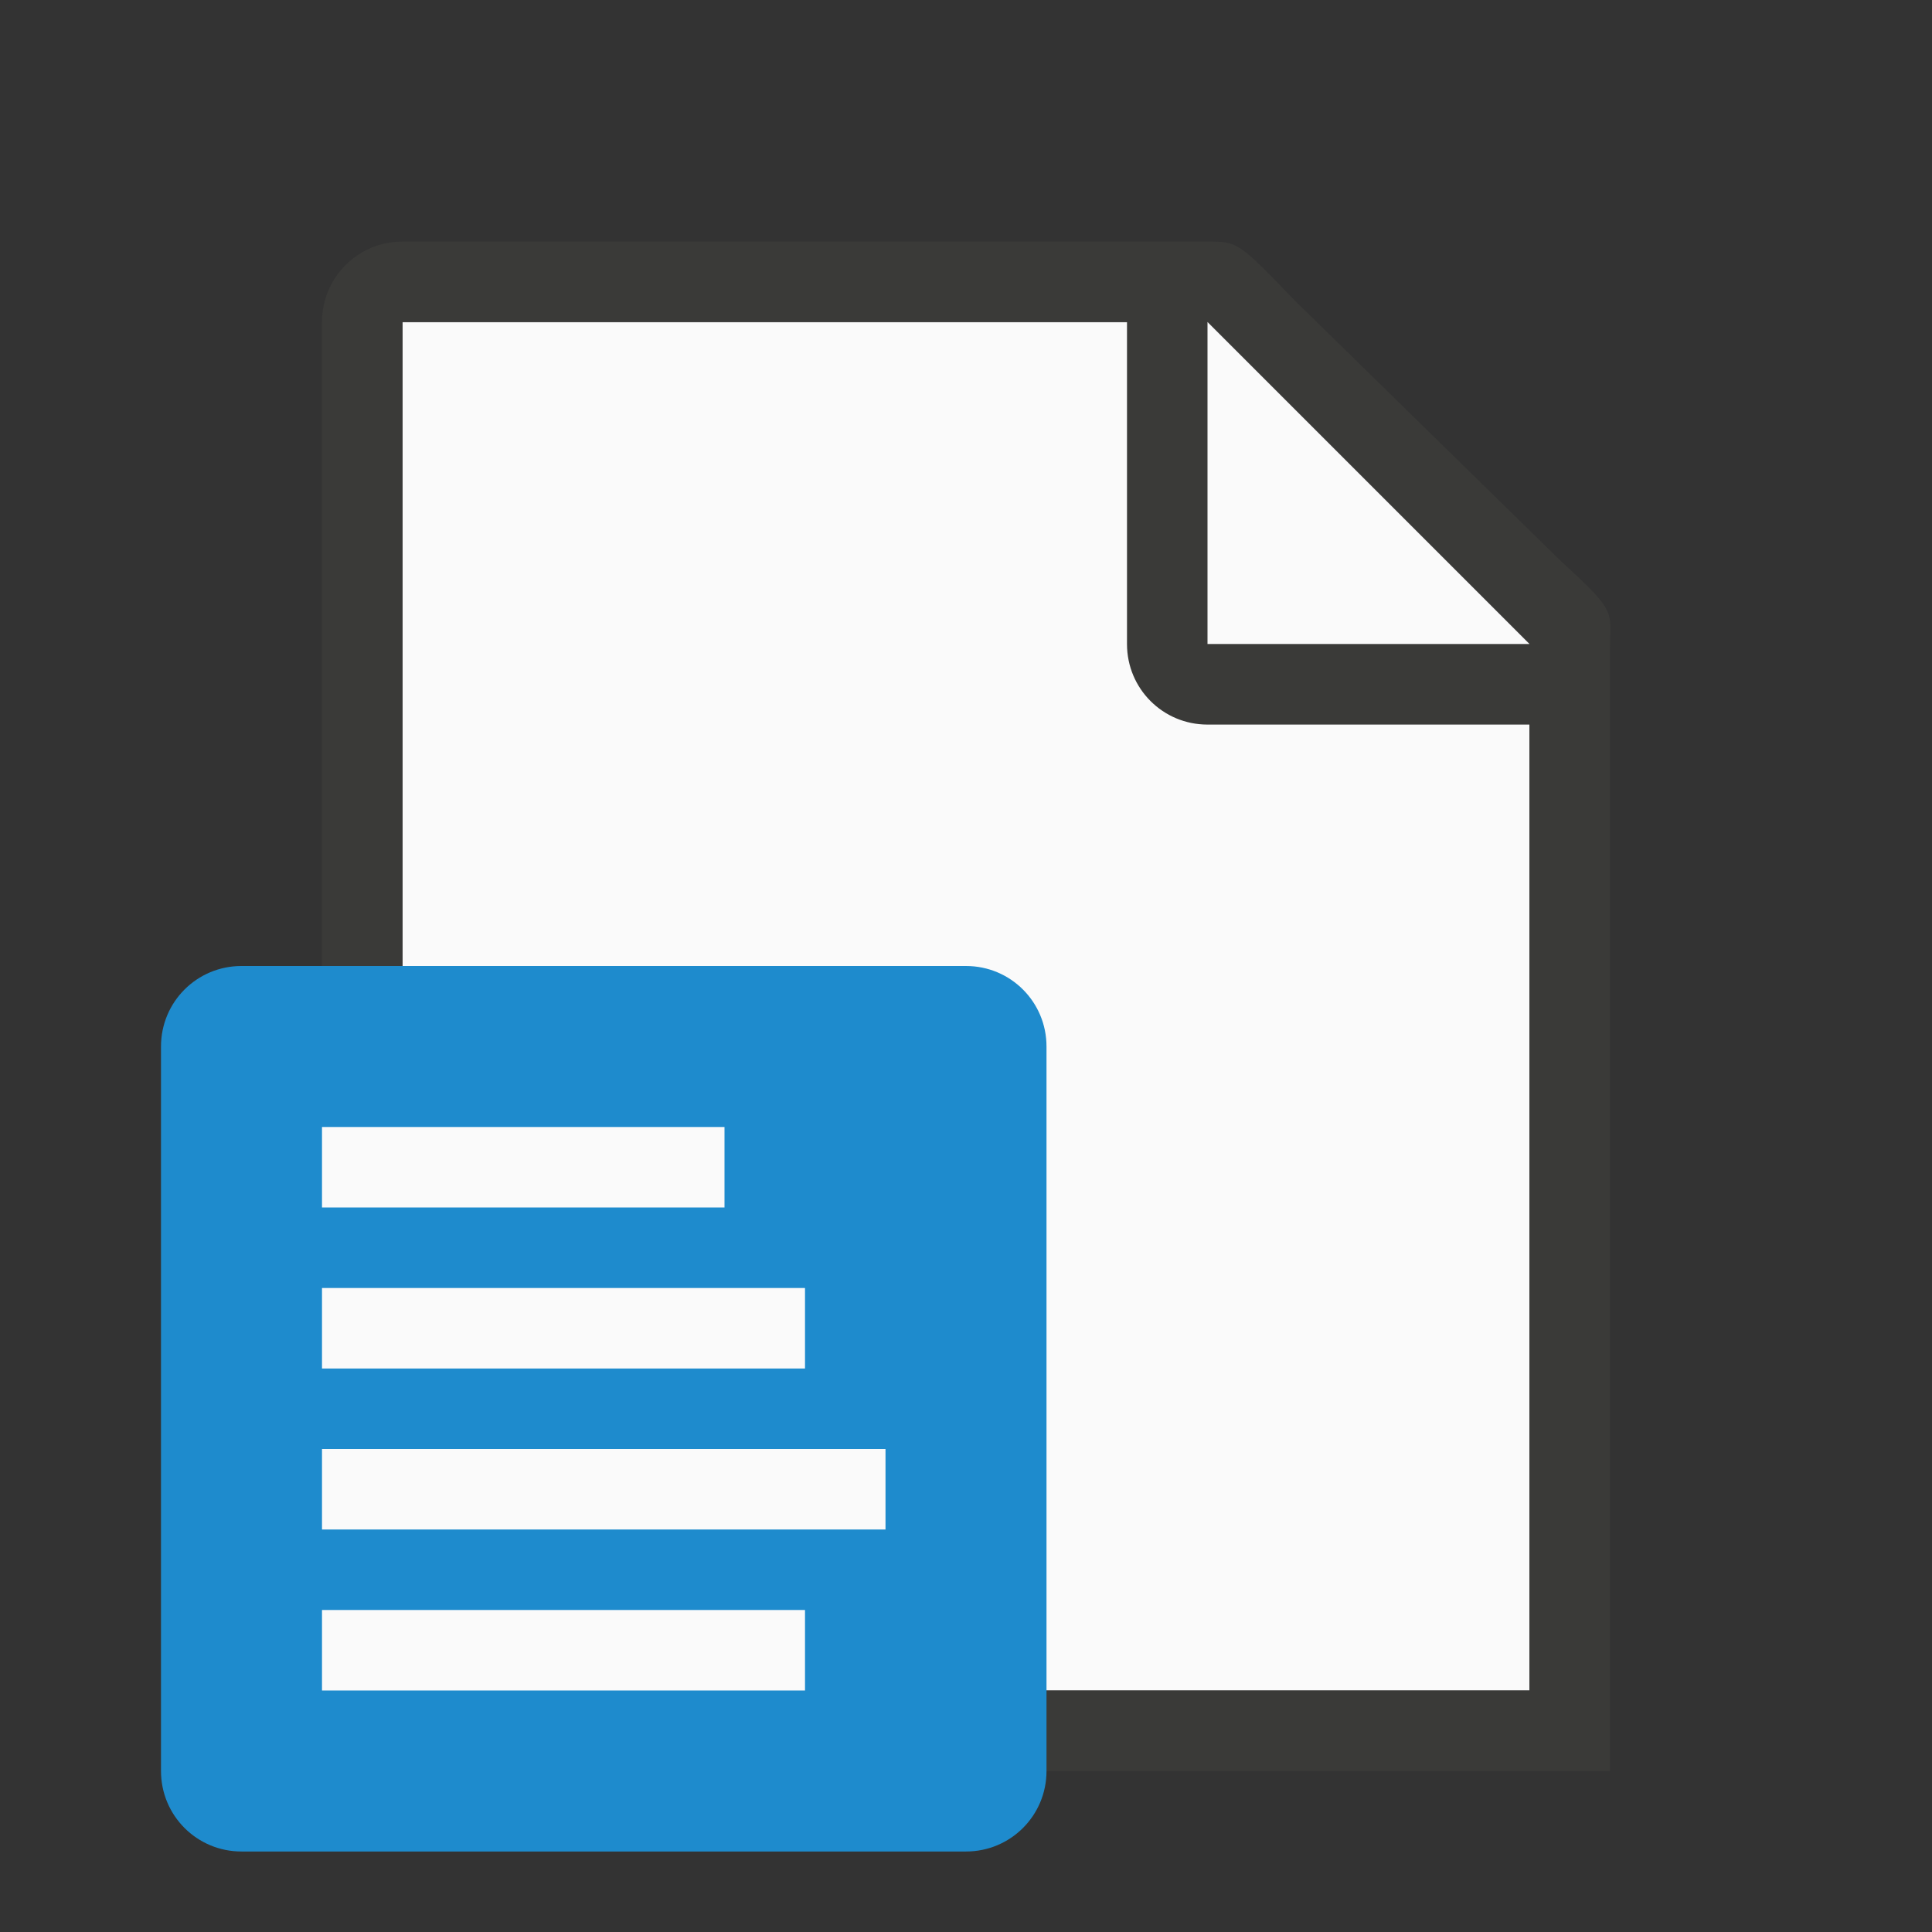 <svg viewBox="0 0 24 24" xmlns="http://www.w3.org/2000/svg"><rect x="0" y="0" width="24" height="24" fill="#333333" stroke="none"/><path d="m19 21v-13h-4v-4h-10v17z" fill="#fafafa"/><path d="m14.283 22h5.717v-3.356l-0-1.527v-9.076c0-.451.098-.425-.605-1.066l-3.307-3.238c-.71-.737-.71-.736-1.094-.736h-.994l-9.0 0c-.554 0-1 .446-1 1v17c0 .554.446 1 1 1h5.184m.793-1h-5.977v-17h9v4c0 .554.446 1 1 1h4v7.623l0 3.498v.879h-3.182" fill="#3a3a38"/><path d="m15 8h4l-4-4z" fill="#fafafa" fill-rule="evenodd"/><path d="m3 12c-.554 0-1 .446-1 1v9c0 .554.446 1 1 1h9c.554 0 1-.446 1-1v-9c0-.554-.446-1-1-1z" fill="#1e8bcd"/><g fill="#fafafa"><path d="m4 16h6v1h-6z"/><path d="m4 18h7v1h-7z"/><path d="m4 20h6v1h-6z"/><path d="m4 14h5v1h-5z"/></g></svg>
